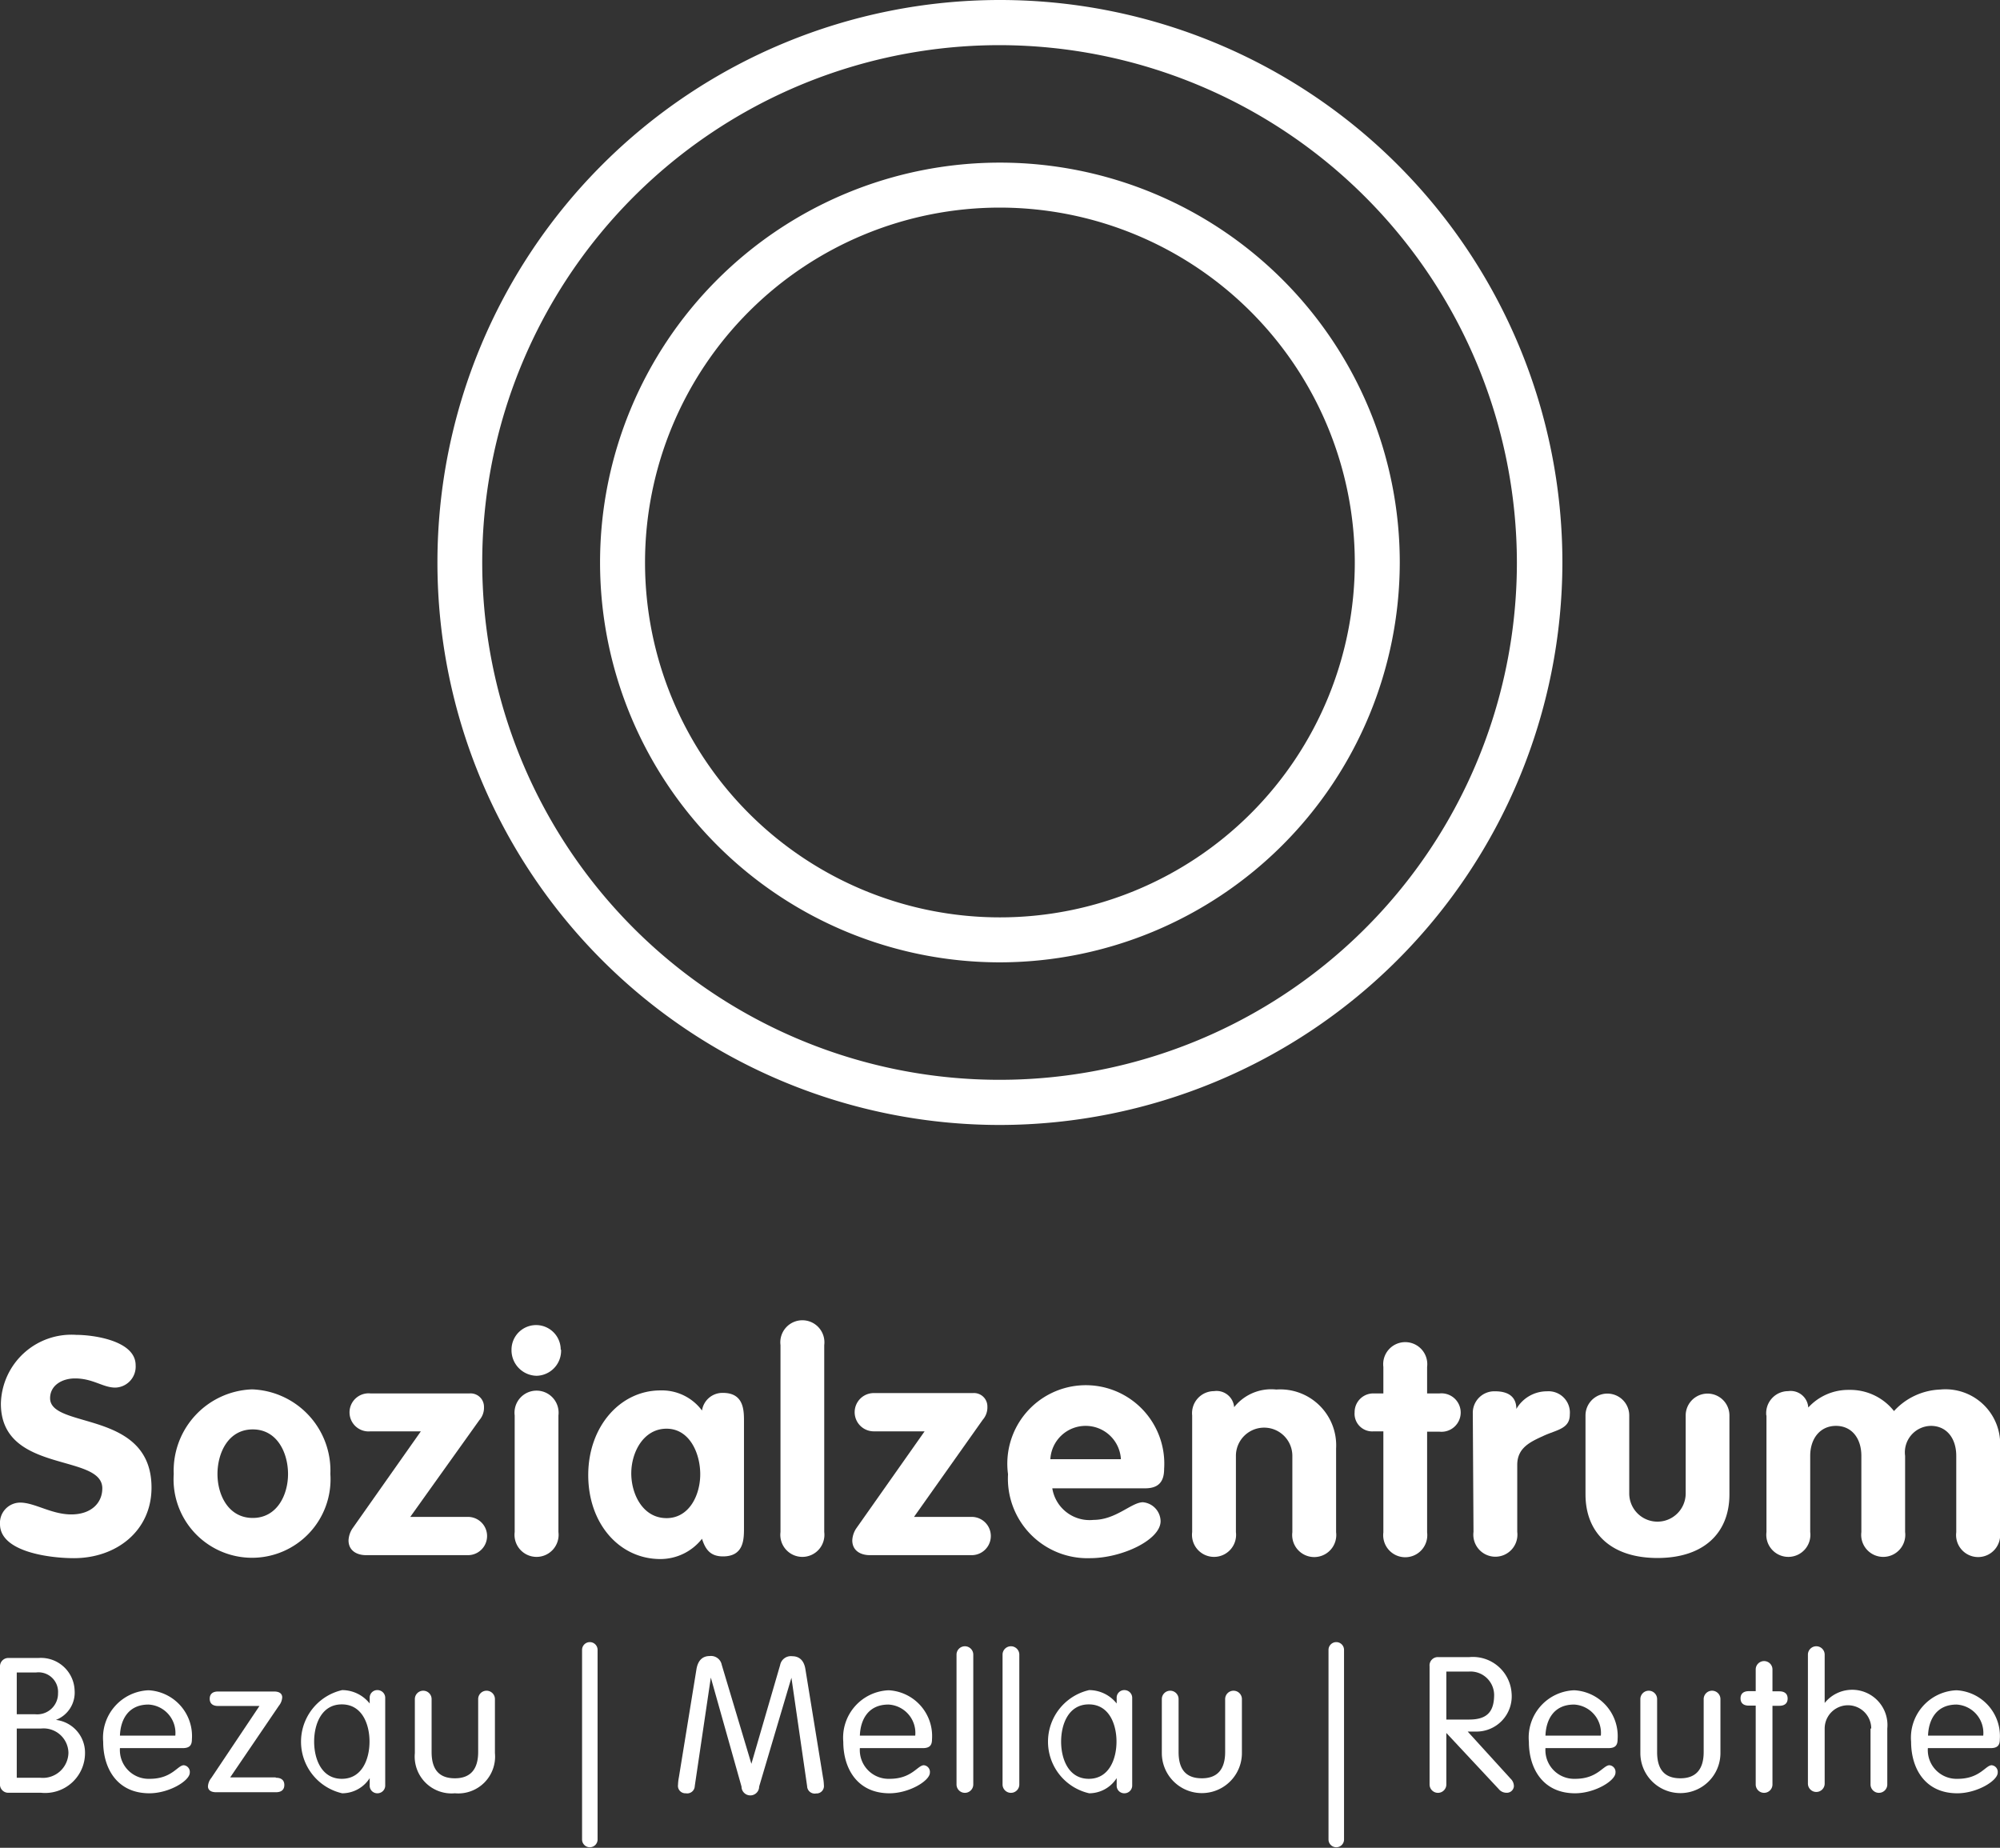 <svg xmlns="http://www.w3.org/2000/svg" viewBox="0 0 113.39 104.76"><rect x="0" y="0" width="113.39" height="104.76" fill="#333333" stroke="none"/><g><g><path d="M7.69,77.4a1.19,1.19,0,0,1-1.15,1.27c-.71,0-1.26-.52-2.29-.52-.74,0-1.41.4-1.41,1.12,0,1.77,5.75.64,5.75,5.07,0,2.46-2,4-4.4,4C2.86,88.34,0,88,0,86.41a1.15,1.15,0,0,1,1.15-1.22c.81,0,1.77.67,2.89.67s1.76-.64,1.76-1.48c0-2-5.75-.81-5.75-4.8a4,4,0,0,1,4.27-3.9C5.28,75.68,7.69,76,7.69,77.4Z" fill="#fff"/><path d="M18.73,83.57a4.45,4.45,0,1,1-8.88,0,4.61,4.61,0,0,1,4.44-4.8A4.61,4.61,0,0,1,18.73,83.57Zm-6.4,0c0,1.19.62,2.49,2,2.49s2-1.31,2-2.49-.6-2.53-2-2.53S12.33,82.39,12.33,83.57Z" fill="#fff"/><path d="M23.86,81.15H21A1.08,1.08,0,1,1,21,79h5.63a.76.76,0,0,1,.81.77,1.06,1.06,0,0,1-.26.74L23.26,86h3.27a1.08,1.08,0,1,1,0,2.17H20.76c-.55,0-1-.27-1-.84a1.34,1.34,0,0,1,.22-.67Z" fill="#fff"/><path d="M31.81,76.52A1.42,1.42,0,0,1,30.42,78,1.45,1.45,0,0,1,29,76.52a1.39,1.39,0,0,1,2.79,0Zm-2.63,3.73a1.25,1.25,0,1,1,2.48,0v6.61a1.25,1.25,0,1,1-2.48,0Z" fill="#fff"/><path d="M42.18,86.62c0,.64,0,1.62-1.19,1.62-.72,0-1-.4-1.19-1a3,3,0,0,1-2.36,1.15c-2.32,0-4.09-2-4.09-4.76s1.82-4.8,4.09-4.8a2.83,2.83,0,0,1,2.36,1.14,1.17,1.17,0,0,1,1.19-1c1.19,0,1.19,1,1.19,1.62Zm-4.39-.55c1.29,0,1.91-1.31,1.91-2.49S39.1,81,37.79,81s-2,1.34-2,2.53S36.45,86.07,37.79,86.07Z" fill="#fff"/><path d="M44.25,76.26a1.25,1.25,0,1,1,2.48,0v10.6a1.25,1.25,0,1,1-2.48,0Z" fill="#fff"/><path d="M52.42,81.15H49.54a1.08,1.08,0,1,1,0-2.17h5.63a.76.76,0,0,1,.81.77,1.06,1.06,0,0,1-.26.74L51.82,86h3.27a1.08,1.08,0,1,1,0,2.17H49.32c-.55,0-1-.27-1-.84a1.34,1.34,0,0,1,.22-.67Z" fill="#fff"/><path d="M59.66,84.38A2.14,2.14,0,0,0,62,86.17c1.27,0,2.15-1,2.8-1a1.1,1.1,0,0,1,1,1.07c0,1.07-2.2,2.1-4,2.1a4.51,4.51,0,0,1-4.65-4.76A4.45,4.45,0,1,1,66,83.28c0,.74-.33,1.1-1.08,1.1Zm3.89-1.65a2,2,0,0,0-2-1.89,2,2,0,0,0-2,1.89Z" fill="#fff"/><path d="M67.59,80.25a1.25,1.25,0,0,1,1.24-1.38,1,1,0,0,1,1.14.91,2.68,2.68,0,0,1,2.39-1,3.17,3.17,0,0,1,3.39,3.34v4.75a1.25,1.25,0,1,1-2.48,0V82.54a1.6,1.6,0,1,0-3.2,0v4.32a1.25,1.25,0,1,1-2.48,0Z" fill="#fff"/><path d="M78.43,81.15h-.55a1,1,0,0,1-1.08-1.08A1.06,1.06,0,0,1,77.88,79h.55V77.5a1.25,1.25,0,1,1,2.48,0V79h.71a1.09,1.09,0,1,1,0,2.17h-.71v5.71a1.25,1.25,0,1,1-2.48,0Z" fill="#fff"/><path d="M83.5,80.12a1.22,1.22,0,0,1,1.27-1.24c.65,0,1.2.24,1.2,1h0a2,2,0,0,1,1.74-1A1.21,1.21,0,0,1,89,80.2c0,.81-.74.86-1.48,1.2s-1.5.67-1.5,1.65v3.8a1.25,1.25,0,1,1-2.48,0Z" fill="#fff"/><path d="M89.89,80.25a1.24,1.24,0,1,1,2.48,0v4.42a1.6,1.6,0,0,0,3.2,0V80.25a1.24,1.24,0,1,1,2.48,0v4.47c0,2.2-1.46,3.61-4.08,3.61s-4.08-1.41-4.08-3.61Z" fill="#fff"/><path d="M100.14,80.25a1.25,1.25,0,0,1,1.24-1.38,1,1,0,0,1,1.14.93,3.07,3.07,0,0,1,2.31-1A3.16,3.16,0,0,1,107.38,80,3.73,3.73,0,0,1,110,78.78a3.1,3.1,0,0,1,3.39,3.34v4.75a1.25,1.25,0,1,1-2.48,0V82.54c0-1-.55-1.7-1.44-1.7a1.5,1.5,0,0,0-1.46,1.7v4.32a1.25,1.25,0,1,1-2.48,0V82.54c0-1-.55-1.7-1.44-1.7s-1.46.71-1.46,1.7v4.32a1.25,1.25,0,1,1-2.48,0V80.25Z" fill="#fff"/><path d="M0,94.47A.47.47,0,0,1,.5,94H2.17a1.91,1.91,0,0,1,2.06,1.83,1.66,1.66,0,0,1-1.06,1.68v0a1.87,1.87,0,0,1,1.65,1.89,2.26,2.26,0,0,1-2.5,2.24H.5a.47.47,0,0,1-.5-.52Zm.95,2.72H2A1.18,1.18,0,0,0,3.29,96a1.11,1.11,0,0,0-1.24-1.18H.95Zm0,3.6H2.28a1.45,1.45,0,0,0,1.6-1.42A1.41,1.41,0,0,0,2.32,98H.95Z" fill="#fff"/><path d="M6.8,99.11a1.63,1.63,0,0,0,1.69,1.74c1.26,0,1.58-.77,1.93-.77a.38.38,0,0,1,.34.42c0,.46-1.17,1.17-2.29,1.17-1.83,0-2.62-1.41-2.62-2.92a2.69,2.69,0,0,1,2.57-2.92,2.6,2.6,0,0,1,2.46,2.78c0,.33-.12.5-.53.5H6.8Zm3.14-.71a1.61,1.61,0,0,0-1.52-1.76c-1.17,0-1.59.89-1.62,1.76Z" fill="#fff"/><path d="M15.65,100.79c.31,0,.47.15.47.41s-.16.41-.47.41H12.25c-.36,0-.46-.18-.46-.33a.83.83,0,0,1,.19-.48l2.73-4.08H12.36c-.31,0-.47-.15-.47-.41s.16-.41.47-.41h3.18c.37,0,.46.18.46.33a.83.83,0,0,1-.19.48l-2.76,4.06,0,0h2.57Z" fill="#fff"/><path d="M21.84,101.21a.44.44,0,0,1-.44.46.43.43,0,0,1-.44-.46v-.4h0a1.85,1.85,0,0,1-1.56.86,3,3,0,0,1,0-5.85,2,2,0,0,1,1.56.76h0v-.3a.43.43,0,0,1,.44-.46.44.44,0,0,1,.44.46Zm-2.46-.36c1.16,0,1.57-1.14,1.57-2.11s-.41-2.11-1.57-2.11-1.57,1.14-1.57,2.11S18.22,100.85,19.38,100.85Z" fill="#fff"/><path d="M23.52,96.33a.47.47,0,1,1,.95,0v3c0,1,.43,1.49,1.32,1.49s1.32-.52,1.32-1.49v-3a.47.47,0,1,1,.95,0v3.06a2.09,2.09,0,0,1-2.27,2.28,2.09,2.09,0,0,1-2.27-2.28Z" fill="#fff"/><path d="M33,93.54a.44.44,0,1,1,.88,0v10.75a.44.44,0,1,1-.88,0Z" fill="#fff"/><path d="M39.39,101.26a.43.43,0,0,1-.51.41.42.42,0,0,1-.44-.48,2.63,2.63,0,0,1,.05-.43l1-6.15c.1-.54.4-.72.74-.72a.62.62,0,0,1,.69.5L42.6,100h0l1.63-5.6a.62.62,0,0,1,.69-.5c.34,0,.65.18.74.72l1,6.15a2.62,2.62,0,0,1,.05.43.42.42,0,0,1-.44.48.43.43,0,0,1-.51-.41l-.89-6.15h0l-1.83,6.17a.5.5,0,0,1-1,0L40.3,95.11h0Z" fill="#fff"/><path d="M48.75,99.11a1.63,1.63,0,0,0,1.69,1.74c1.26,0,1.58-.77,1.94-.77a.38.38,0,0,1,.34.42c0,.46-1.17,1.17-2.29,1.17-1.83,0-2.62-1.41-2.62-2.92a2.69,2.69,0,0,1,2.57-2.92,2.6,2.6,0,0,1,2.46,2.78c0,.33-.12.5-.53.5H48.75Zm3.14-.71a1.61,1.61,0,0,0-1.52-1.76c-1.17,0-1.59.89-1.62,1.76Z" fill="#fff"/><path d="M55.18,101.17a.47.47,0,1,1-.95,0V93.81a.47.47,0,1,1,.95,0Z" fill="#fff"/><path d="M57.79,101.17a.47.47,0,1,1-.95,0V93.81a.47.47,0,1,1,.95,0Z" fill="#fff"/><path d="M64.19,101.21a.44.44,0,0,1-.44.46.43.43,0,0,1-.44-.46v-.4h0a1.85,1.85,0,0,1-1.56.86,3,3,0,0,1,0-5.85,2,2,0,0,1,1.56.76h0v-.3a.43.43,0,0,1,.44-.46.44.44,0,0,1,.44.46Zm-2.46-.36c1.16,0,1.57-1.14,1.57-2.11s-.41-2.11-1.57-2.11-1.57,1.14-1.57,2.11S60.57,100.85,61.73,100.85Z" fill="#fff"/><path d="M65.87,96.33a.47.47,0,1,1,.95,0v3c0,1,.43,1.49,1.32,1.49s1.32-.52,1.32-1.49v-3a.47.47,0,1,1,.95,0v3.06a2.27,2.27,0,1,1-4.54,0V96.33Z" fill="#fff"/><path d="M75.32,93.54a.44.44,0,1,1,.88,0v10.75a.44.44,0,1,1-.88,0Z" fill="#fff"/><path d="M82,101.17a.47.47,0,1,1-.95,0v-6.7a.47.47,0,0,1,.5-.52h1.75A2.2,2.2,0,0,1,85.7,96a2,2,0,0,1-2.08,2.17h-.41l2.44,2.68a.58.58,0,0,1,.18.43.4.4,0,0,1-.43.36.56.56,0,0,1-.43-.21L82,98.25v2.91Zm0-3.68h1.29c1,0,1.42-.42,1.42-1.41a1.34,1.34,0,0,0-1.44-1.31H82v2.72Z" fill="#fff"/><path d="M87.62,99.11a1.63,1.63,0,0,0,1.69,1.74c1.26,0,1.58-.77,1.94-.77a.38.38,0,0,1,.34.42c0,.46-1.17,1.17-2.29,1.17-1.83,0-2.62-1.41-2.62-2.92a2.68,2.68,0,0,1,2.57-2.92,2.6,2.6,0,0,1,2.46,2.78c0,.33-.12.5-.53.5H87.62Zm3.14-.71a1.61,1.61,0,0,0-1.52-1.76c-1.17,0-1.59.89-1.62,1.76Z" fill="#fff"/><path d="M93,96.33a.47.47,0,1,1,.95,0v3c0,1,.43,1.49,1.32,1.49s1.32-.52,1.32-1.49v-3a.47.47,0,1,1,.95,0v3.06a2.27,2.27,0,1,1-4.54,0Z" fill="#fff"/><path d="M99.54,94.65a.47.47,0,1,1,.95,0v1.24h.39c.31,0,.47.15.47.41s-.16.41-.47.41h-.39v4.46a.47.47,0,1,1-.95,0V96.7h-.39c-.31,0-.47-.15-.47-.41s.16-.41.47-.41h.39Z" fill="#fff"/><path d="M106.09,98a1.32,1.32,0,1,0-2.64,0v3.12a.47.47,0,1,1-.95,0V93.81a.47.47,0,1,1,.95,0v2.74l0,0A2,2,0,0,1,107,98v3.17a.47.47,0,1,1-.95,0V98Z" fill="#fff"/><path d="M109.3,99.11a1.63,1.63,0,0,0,1.69,1.74c1.26,0,1.58-.77,1.93-.77a.38.38,0,0,1,.34.42c0,.46-1.17,1.17-2.29,1.17-1.83,0-2.62-1.41-2.62-2.92a2.69,2.69,0,0,1,2.57-2.92,2.6,2.6,0,0,1,2.46,2.78c0,.33-.12.5-.53.5H109.3Zm3.14-.71a1.61,1.61,0,0,0-1.51-1.76c-1.17,0-1.59.89-1.62,1.76Z" fill="#fff"/><path d="M56.69,63.78A31.89,31.89,0,1,1,88.58,31.89,31.93,31.93,0,0,1,56.69,63.78Zm0-61.22A29.33,29.33,0,1,0,86,31.89,29.37,29.37,0,0,0,56.69,2.56Z" fill="#fff"/><path d="M56.69,54.56A22.67,22.67,0,1,1,79.36,31.89,22.7,22.7,0,0,1,56.69,54.56Zm0-42.79A20.12,20.12,0,1,0,76.81,31.89,20.14,20.14,0,0,0,56.69,11.77Z" fill="#fff"/></g></g></svg>

